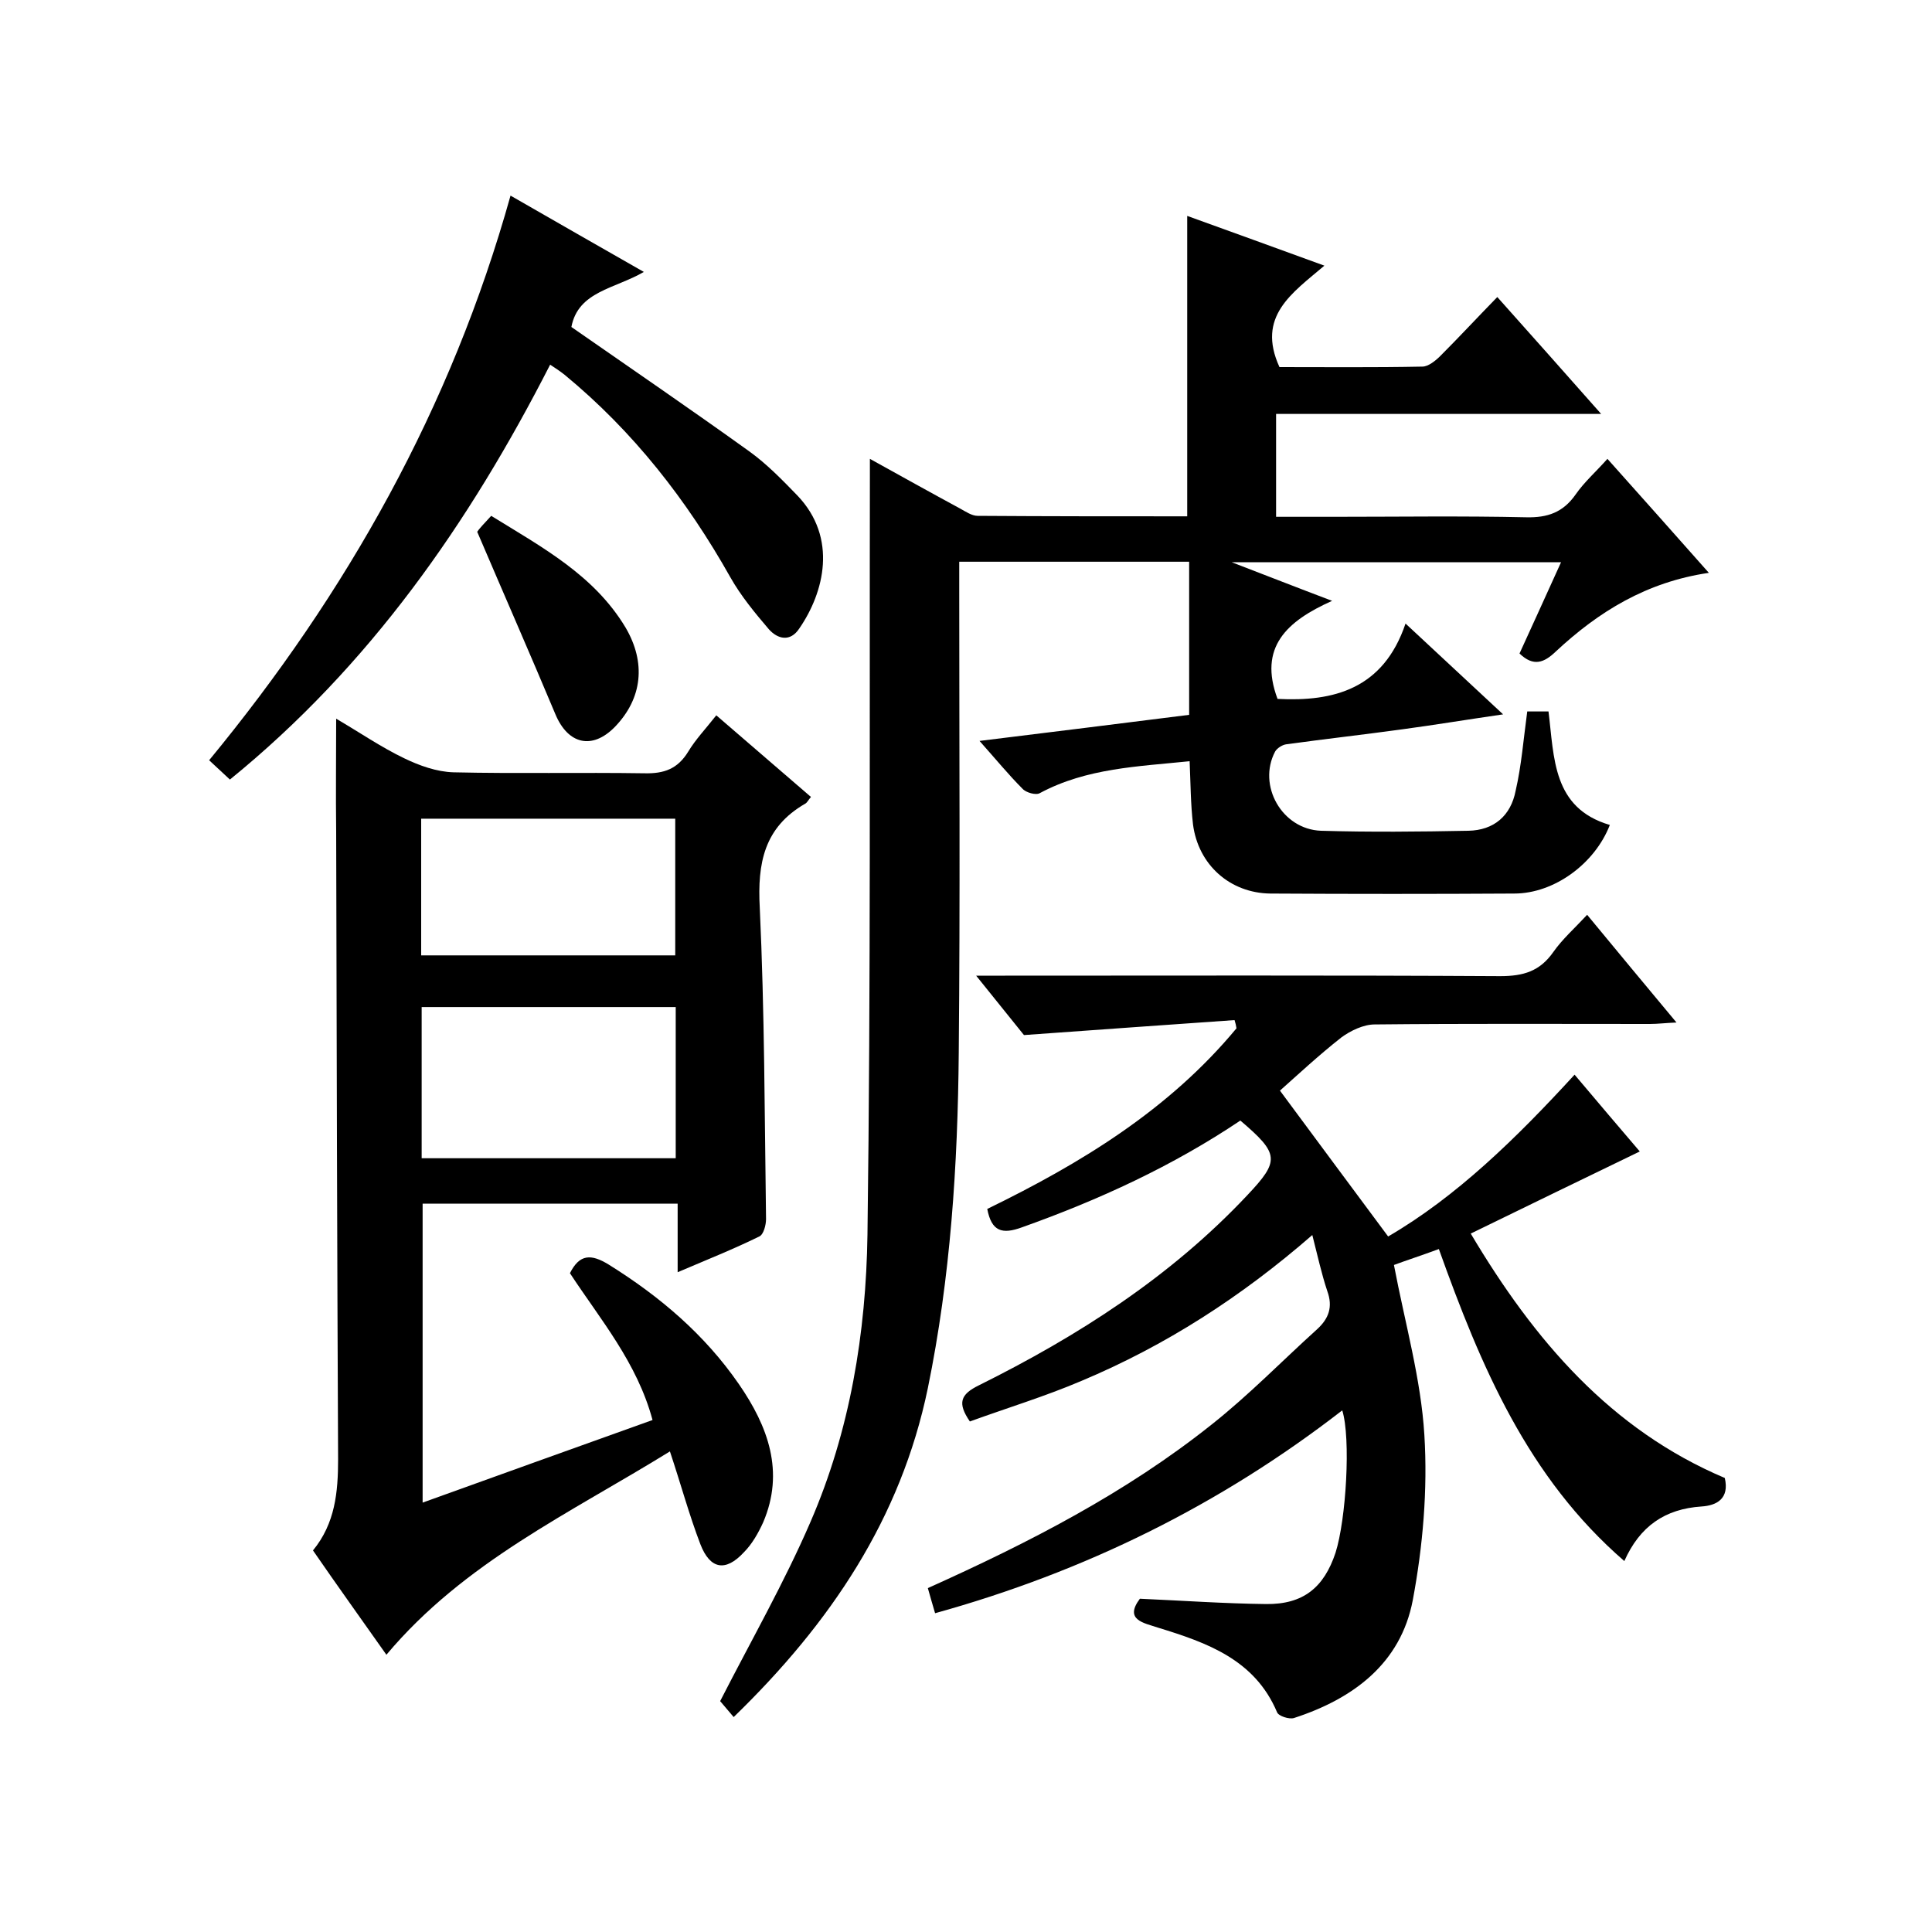 <svg enable-background="new 0 0 400 400" viewBox="0 0 400 400" xmlns="http://www.w3.org/2000/svg"><path d="m316.2 147.3h4.4c1.2 9.6.8 20 12.7 23.5-3.1 8-11.5 14.2-19.8 14.2-16.8.1-33.7.1-50.5 0-8.3-.1-14.9-5.9-16-14.3-.5-4.3-.5-8.6-.7-13.1-10.6 1.1-21.3 1.4-31 6.6-.8.5-2.9-.1-3.6-.9-2.9-2.9-5.6-6.2-8.9-9.9 14.8-1.8 29-3.6 43.4-5.4 0-10.7 0-21.1 0-31.7-15.8 0-31.4 0-47.6 0v6.1c0 31.8.2 63.7-.1 95.5-.2 23.3-1.7 46.6-6.4 69.5-5.6 27-20.1 48.6-40.2 68.1-1.2-1.4-2.3-2.7-2.8-3.3 6.5-12.7 13.3-24.6 18.7-37.1 8.2-18.9 11.5-39.1 11.8-59.5.7-52.1.4-104.3.5-156.5 0-1.1 0-2.2 0-4.1 6.5 3.6 12.6 7 18.7 10.3 1.1.6 2.4 1.5 3.6 1.5 14.5.1 29 .1 43.4.1 0-20.8 0-41.2 0-62.2 9.1 3.3 18.3 6.6 28.4 10.3-6.7 5.7-14.1 10.5-9.3 21 9.4 0 19.5.1 29.6-.1 1.2 0 2.7-1.2 3.7-2.2 3.9-3.9 7.6-7.9 11.8-12.2 7.3 8.2 14.1 15.8 21.5 24.2-22.8 0-44.9 0-67.3 0v21.3h11.8c13.3 0 26.7-.2 40 .1 4.4.1 7.6-1 10.2-4.7 1.8-2.6 4.2-4.7 6.6-7.4 7 7.8 13.8 15.5 21 23.6-12.9 1.9-22.8 8-31.7 16.3-2.4 2.3-4.6 3.2-7.5.4 2.8-6.1 5.6-12.3 8.6-18.9-22.7 0-44.8 0-68.2 0 7.3 2.8 13.4 5.2 20.8 8-9.4 4.2-15.3 9.6-11.3 20.3 11.6.6 21.9-2 26.5-15.6 7 6.5 13.2 12.3 20.2 18.8-7.6 1.1-14.2 2.2-20.9 3.1-8 1.1-16 2-24 3.1-.8.1-1.9.8-2.3 1.5-3.7 7 1.4 16.1 9.5 16.4 10.2.3 20.3.2 30.5 0 5.3-.1 8.8-3.1 9.8-8.3 1.2-5.2 1.6-10.5 2.4-16.4z"/><path d="m236 331c9 .4 17.5 1 26.1 1.1 7.7.1 12-3.4 14.4-10.6 2.2-6.9 3.2-23.7 1.4-29.5-25.3 19.6-53.3 33.4-84.3 42-.5-1.7-1-3.4-1.5-5.2 20.9-9.4 41-19.7 58.8-33.9 7.7-6.1 14.6-13.2 21.8-19.7 2.4-2.2 3.3-4.6 2.1-7.9-1.2-3.6-2-7.3-3.1-11.6-14.7 12.8-30.4 22.9-47.8 30.2-7.5 3.2-15.4 5.6-23.1 8.4-2.6-3.8-2-5.6 1.9-7.5 20.5-10.2 39.6-22.4 55.5-39.3 6.8-7.2 6.7-8.6-1.4-15.5-14 9.4-29.2 16.4-45.2 22.1-4.1 1.5-6.3.9-7.2-3.8 19.3-9.4 37.6-20.5 51.6-37.4-.1-.6-.2-1.1-.4-1.7-14.2 1-28.4 2-43.6 3.1-2.4-3-5.7-7.1-9.9-12.3h6c34.2 0 68.3-.1 102.5.1 4.8 0 8.2-1 11-5 1.9-2.7 4.4-4.9 7-7.7 6.1 7.4 12 14.5 18.5 22.3-2.4.1-3.9.3-5.5.3-19 0-38-.1-57 .1-2.3 0-5 1.3-6.9 2.7-4.7 3.7-9.1 7.8-12.7 11 7.3 9.9 14.7 19.8 22.4 30.2 14.1-8.2 26.5-20.3 38.6-33.5 4.8 5.7 9.4 11.1 13.5 15.9-11.6 5.6-23.1 11.2-35 17 13.2 22.2 29 40.6 52.6 50.6 1 4.3-1.7 5.7-4.8 5.9-7.6.5-12.8 4.1-16 11.3-20-17.3-29.7-40.3-38.4-64.6-3.5 1.3-6.9 2.4-9.3 3.3 2.3 12.1 5.6 23.6 6.3 35.2.7 11.3-.3 23-2.4 34.2-2.5 13.1-12.3 20.4-24.6 24.4-1 .3-3.2-.4-3.5-1.2-4.6-10.9-14.5-14.4-24.6-17.5-3-1-7.1-1.6-3.8-6z"/><path d="m69.6 148.8c4.8 2.8 9.3 5.9 14.1 8.2 3.1 1.5 6.7 2.8 10.2 2.9 13.2.3 26.3 0 39.5.2 4.1.1 6.9-.9 9.1-4.5 1.5-2.5 3.6-4.7 5.8-7.5 6.6 5.7 13.1 11.3 19.6 16.9-.6.7-.8 1.2-1.2 1.4-8.5 4.9-9.9 12.3-9.4 21.5 1 21.5 1 43 1.3 64.5 0 1.2-.5 3.2-1.4 3.6-5.3 2.6-10.8 4.8-16.9 7.4 0-5.1 0-9.5 0-14.2-17.8 0-35.1 0-52.8 0v61.9c15.8-5.7 31.4-11.3 47.6-17.1-3.2-11.9-10.8-20.8-17.1-30.4 2-4 4.4-4 8-1.8 10.6 6.6 19.9 14.5 27 24.8 6 8.7 9.5 18.1 5 28.6-1 2.2-2.3 4.5-4 6.2-3.8 4.1-7 3.5-9-1.7-2.3-6-4-12.3-6.3-19.2-20.7 12.8-42.6 22.9-58.7 42.1-5-7.1-10.1-14.2-15.2-21.6 4.6-5.6 5.2-12.1 5.2-18.9-.2-43.3-.3-86.7-.4-130-.1-7.6 0-15.2 0-23.3zm70.3 59.7c-17.9 0-35.2 0-52.6 0v31.3h52.6c0-10.6 0-20.8 0-31.3zm-52.7-10.7h52.6c0-9.7 0-19 0-28.3-17.7 0-35.1 0-52.6 0z"/><path d="m133.3 56.3c-6 3.5-13.6 4-15 11.4 12.5 8.7 24.8 17.1 36.9 25.8 3.6 2.6 6.8 5.9 9.9 9.1 8.4 8.8 5.5 20.1.4 27.5-1.9 2.9-4.5 2.2-6.3.2-2.9-3.4-5.8-6.9-8-10.8-9-16-20.1-30.2-34.3-41.9-1-.8-2.1-1.5-3-2.1-16.8 32.9-37.4 62.4-66.3 85.9-1.5-1.4-2.7-2.5-4.3-4 28.5-34.6 50.1-72.9 62.4-116.9 9.4 5.4 18.3 10.5 27.6 15.8z"/><path d="m101.7 106.8c10.7 6.6 21.3 12.3 27.8 23.1 4.3 7.3 3.5 14.7-2.2 20.6-4.7 4.8-9.7 3.6-12.3-2.6-5.2-12.4-10.6-24.7-16.2-37.8.3-.5 1.5-1.8 2.9-3.3z"/></svg>